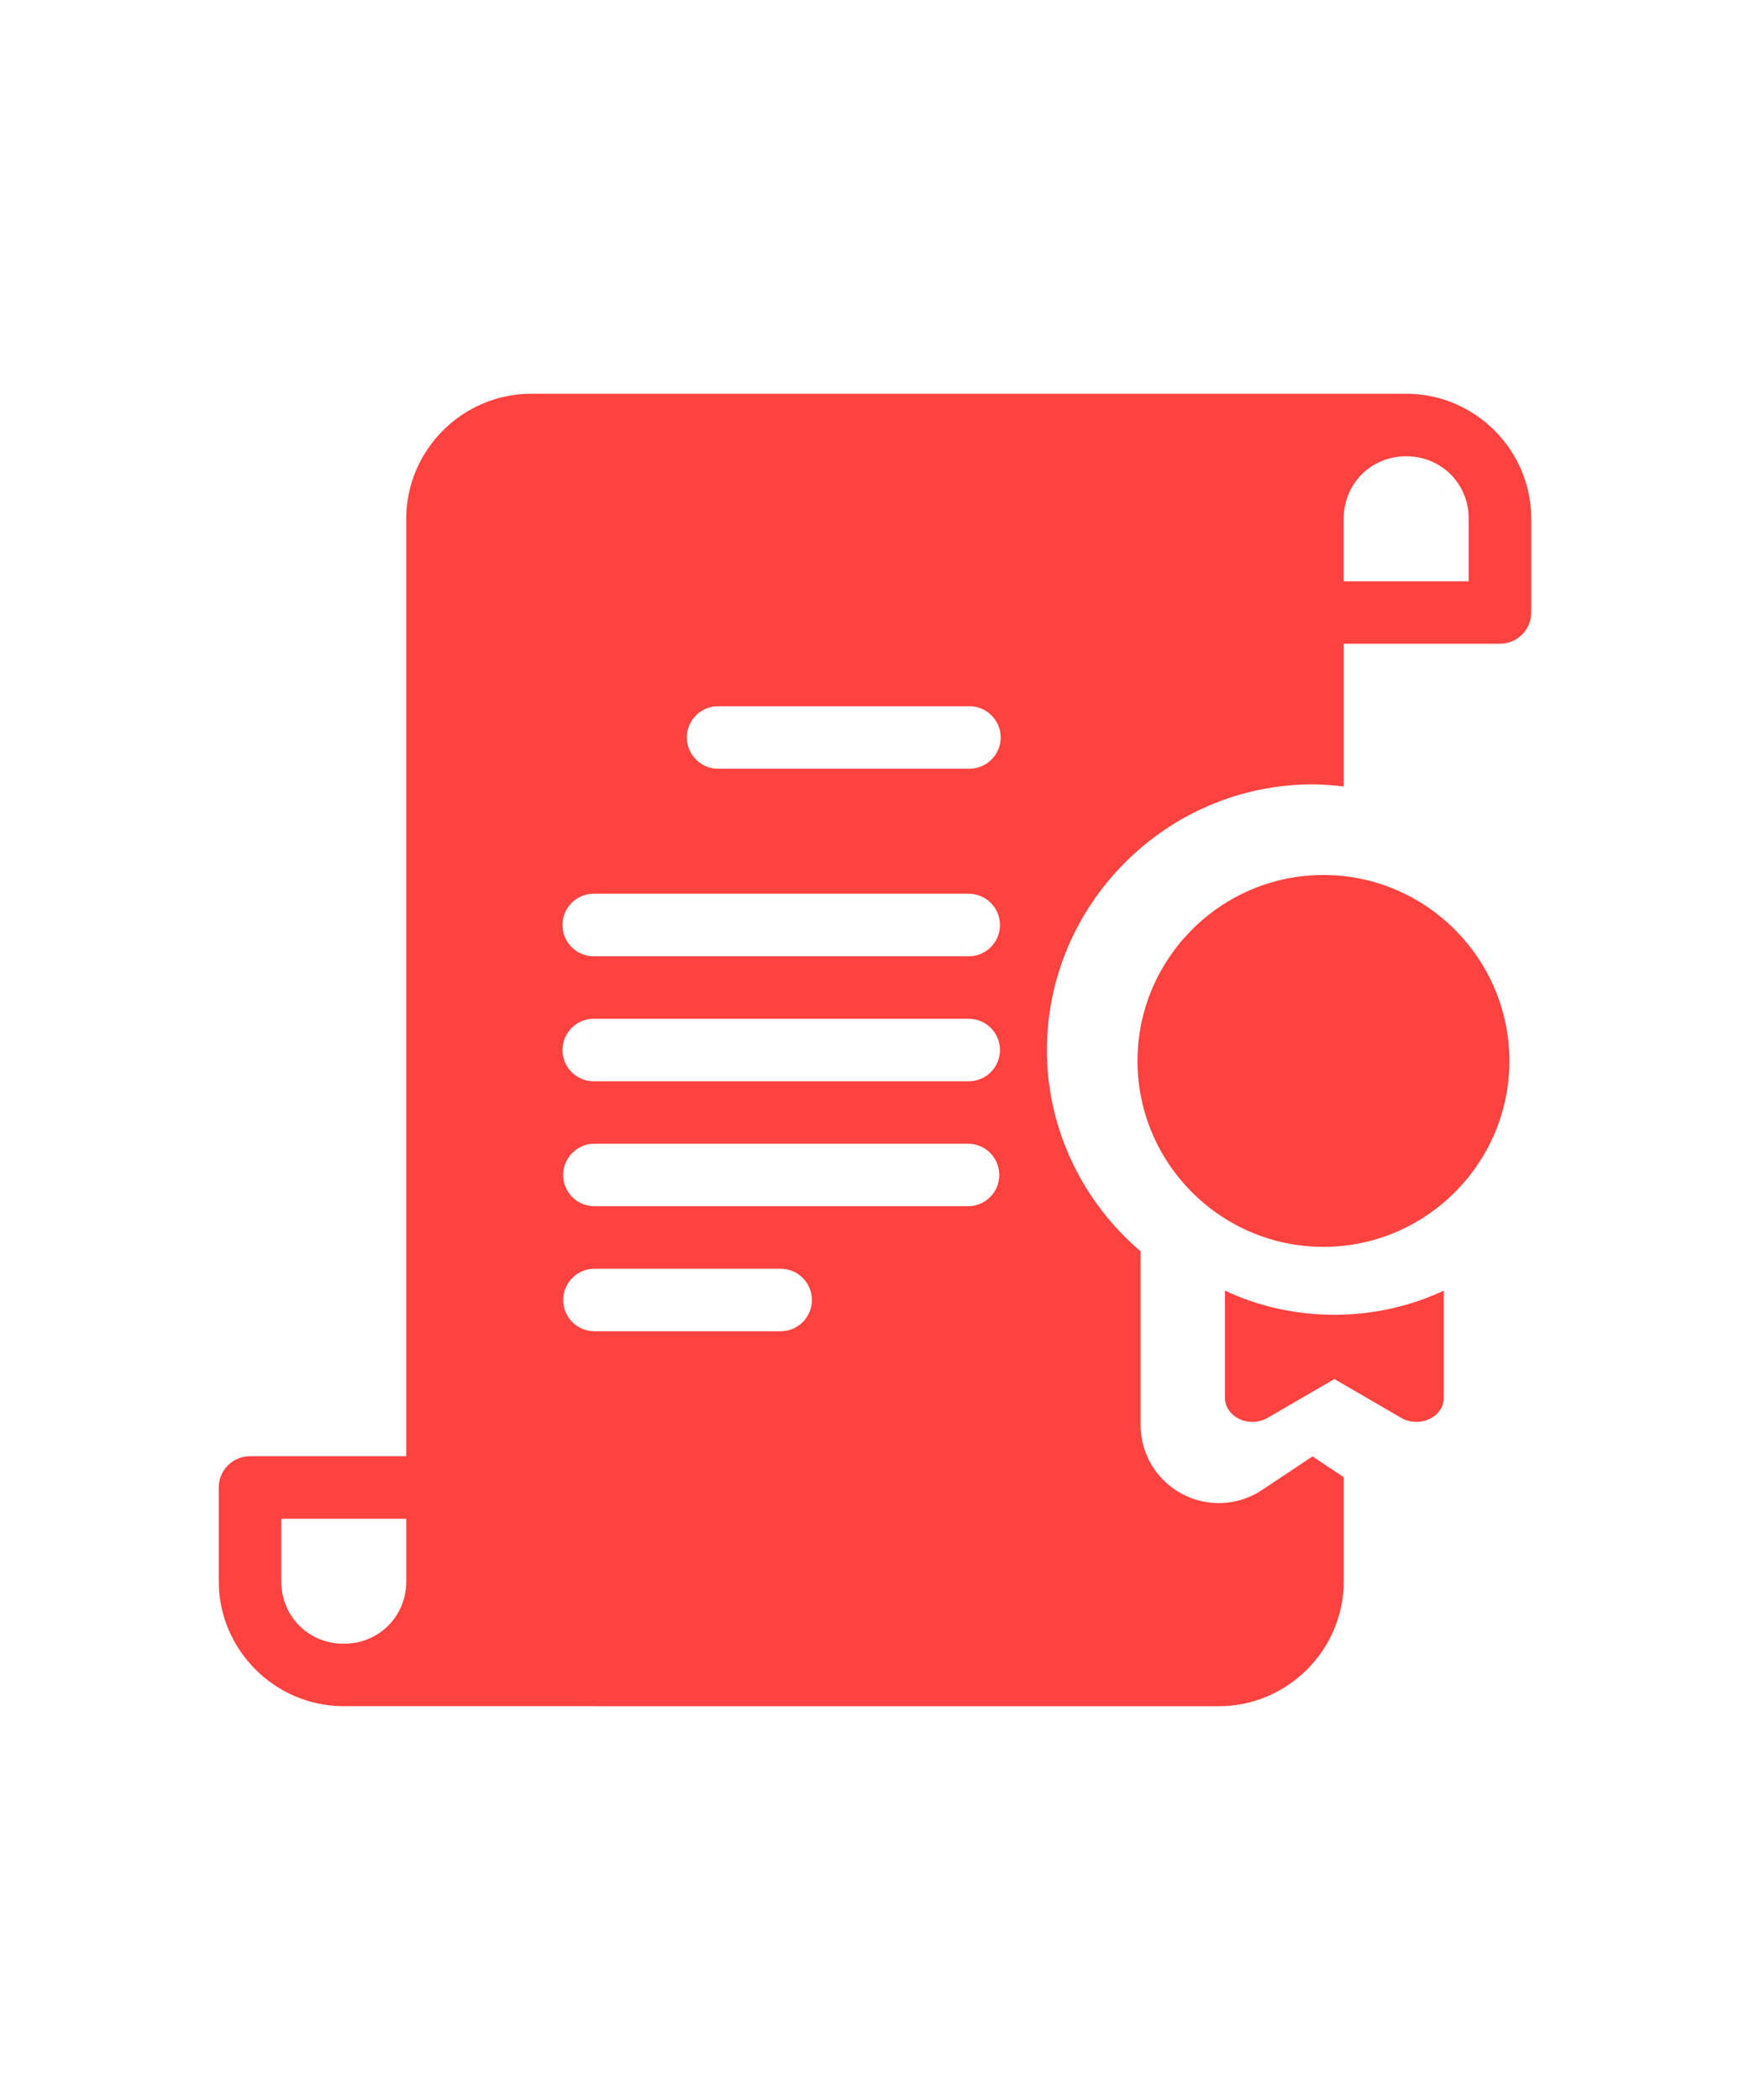 <?xml version="1.0" encoding="UTF-8"?>
<svg width="80px" height="96px" viewBox="0 0 80 96" version="1.1" xmlns="http://www.w3.org/2000/svg" xmlns:xlink="http://www.w3.org/1999/xlink">
    <title>Licenced casinos Copy</title>
    <g id="Licenced-casinos-Copy" stroke="none" stroke-width="1" fill="none" fill-rule="evenodd">
        <path d="M24.285,18 C21.146,18 18.571,20.574 18.571,23.713 L18.571,66.571 L11.428,66.571 C10.64,66.571 10,67.211 10,68.001 L10,72.287 C10,75.407 12.545,77.968 15.66,77.997 L55.715,78 C58.855,78 61.429,75.426 61.429,72.287 L61.429,67.529 L60.001,66.579 L57.695,68.113 C56.599,68.845 55.19,68.912 54.03,68.29 C52.868,67.669 52.142,66.461 52.142,65.143 L52.142,57.206 C49.533,54.978 47.859,51.678 47.859,48.003 C47.859,41.338 53.334,35.858 59.998,35.858 C60.483,35.858 60.957,35.898 61.429,35.955 L61.429,29.427 L68.572,29.427 C69.357,29.427 69.997,28.789 70,28.002 L70,23.716 C70,20.574 67.426,18 64.287,18 L24.285,18 Z M64.284,20.858 C65.891,20.858 67.142,22.109 67.142,23.716 L67.142,26.574 L61.426,26.574 L61.426,23.716 C61.426,22.109 62.677,20.858 64.284,20.858 L64.284,20.858 Z M32.859,32.285 L44.283,32.285 C44.669,32.277 45.041,32.421 45.314,32.692 C45.59,32.96 45.746,33.329 45.746,33.713 C45.746,34.098 45.59,34.465 45.314,34.733 C45.041,35.004 44.669,35.151 44.283,35.14 L32.859,35.14 C32.473,35.151 32.104,35.004 31.828,34.733 C31.552,34.465 31.399,34.098 31.399,33.713 C31.399,33.329 31.552,32.96 31.828,32.692 C32.104,32.421 32.473,32.277 32.859,32.285 Z M27.143,40.856 L44.283,40.856 C45.073,40.856 45.713,41.496 45.713,42.287 C45.713,43.077 45.073,43.717 44.283,43.717 L27.143,43.717 C26.353,43.717 25.713,43.077 25.713,42.287 C25.713,41.496 26.353,40.856 27.143,40.856 Z M27.143,46.572 L44.283,46.572 C45.073,46.572 45.713,47.212 45.713,48.003 C45.713,48.79 45.073,49.43 44.283,49.43 L27.143,49.43 C26.353,49.43 25.713,48.79 25.713,48.003 C25.713,47.212 26.353,46.572 27.143,46.572 Z M27.143,52.283 L44.283,52.283 C45.06,52.302 45.681,52.937 45.681,53.713 C45.681,54.49 45.06,55.125 44.283,55.141 L27.143,55.141 C26.366,55.125 25.745,54.49 25.745,53.713 C25.745,52.937 26.366,52.302 27.143,52.283 Z M27.143,57.999 L35.717,57.999 C36.494,58.018 37.115,58.653 37.115,59.429 C37.115,60.206 36.494,60.841 35.717,60.857 L27.143,60.857 C26.366,60.841 25.745,60.206 25.745,59.429 C25.745,58.653 26.366,58.018 27.143,57.999 Z M12.858,69.429 L18.572,69.429 L18.572,72.287 C18.572,73.693 17.615,74.823 16.3,75.086 C16.11,75.123 15.914,75.142 15.713,75.142 C14.106,75.142 12.858,73.894 12.858,72.287 L12.858,69.429 Z" id="Fill-1" fill="#FE423F"></path>
        <path d="M60.499,40 C55.818,40 52,43.821 52,48.502 C52,53.184 55.818,57 60.499,57 C65.177,57 69,53.184 69,48.502 C69,43.821 65.177,40 60.499,40 Z" id="Fill-2" fill="#FE423F"></path>
        <path d="M66,59 C64.505,59.702 62.801,60.104 60.999,60.104 C59.194,60.104 57.493,59.704 56,59.002 L56,63.912 C56,64.314 56.255,64.681 56.661,64.871 C57.066,65.061 57.561,65.04 57.945,64.818 L61.001,63.042 L64.057,64.818 C64.439,65.04 64.934,65.061 65.339,64.871 C65.747,64.681 66,64.314 66,63.912 L66,59 Z" id="Fill-3" fill="#FE423F"></path>
    </g>
</svg>